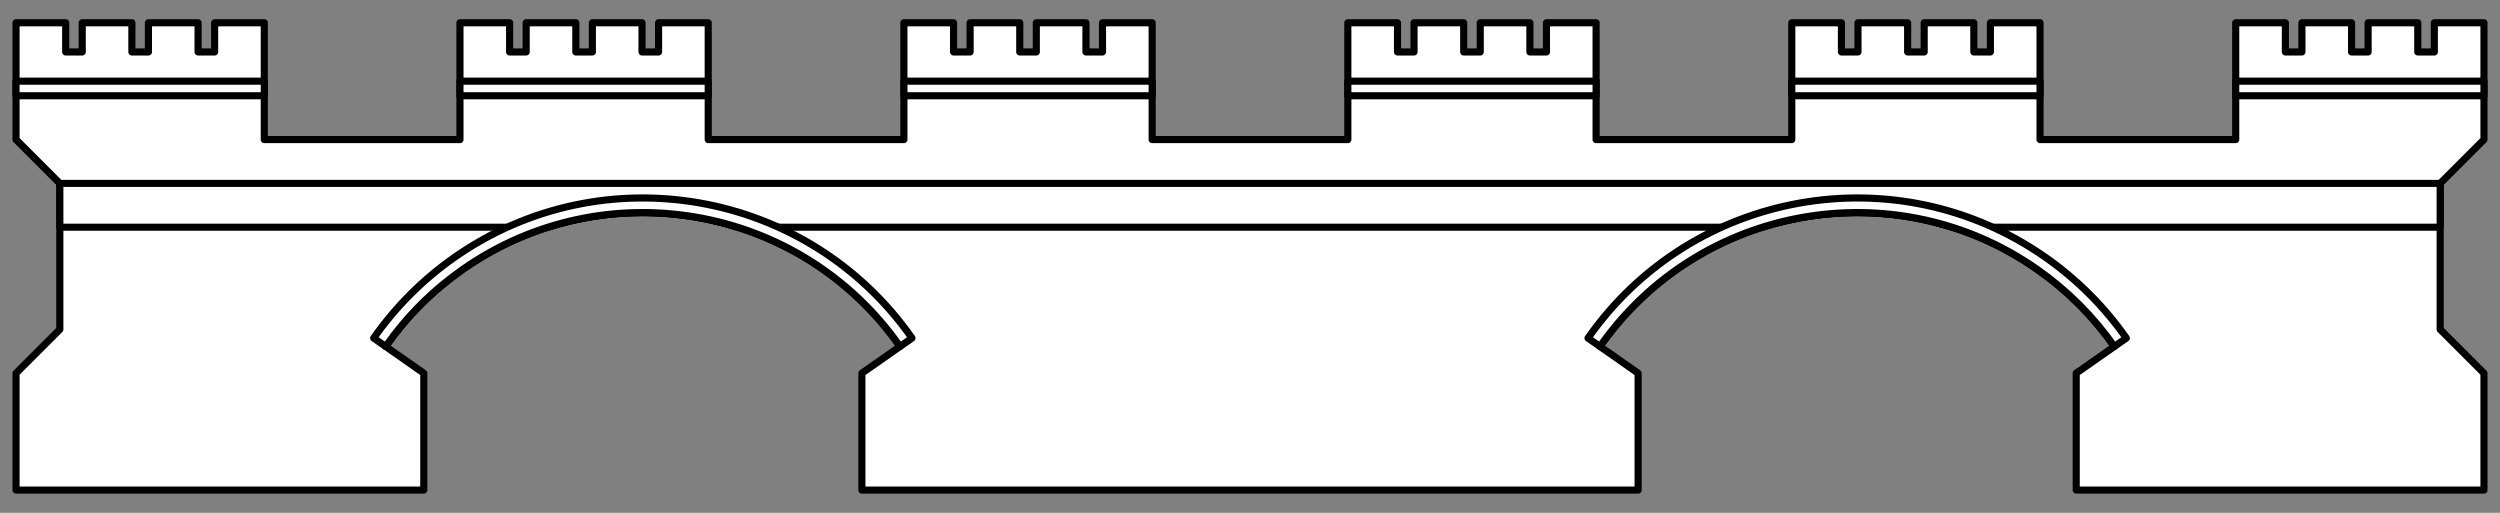 <?xml version="1.0" encoding="UTF-8" standalone="no"?>
<!DOCTYPE svg PUBLIC "-//W3C//DTD SVG 1.1//EN" "http://www.w3.org/Graphics/SVG/1.1/DTD/svg11.dtd">
<svg version="1.1" xmlns:dc="http://purl.org/dc/elements/1.1/" xmlns="http://www.w3.org/2000/svg" xmlns:xl="http://www.w3.org/1999/xlink" viewBox="36 99 351 72" width="351" height="72">
  <rect x="36" y="99" width="351" height="72" fill="#808080" stroke="none"/>
  <defs>
    <clipPath id="artboard_clip_path">
      <path d="M 36 99 L 387 99 L 387 171 L 36 171 Z"/>
    </clipPath>
  </defs>
  <g id="Bridge_of_Two_Arches_(3)" stroke="none" stroke-dasharray="none" fill="none" stroke-opacity="1" fill-opacity="1">
    <title>Bridge of Two Arches (3)</title>
    <g id="Bridge_of_Two_Arches_(3)_Layer_2" clip-path="url(#artboard_clip_path)">
      <title>Layer 2</title>
      <g id="Group_56">
        <g id="Graphic_66">
          <path d="M 38.25 151.402 L 38.25 167.805 L 95.501 167.805 L 95.501 151.396 L 90.146 147.646 C 93.095 143.434 96.759 139.771 100.971 136.821 C 120.914 122.857 148.4 127.704 162.364 147.646 L 157.009 151.396 L 157.009 167.805 L 265.991 167.805 L 265.991 151.396 L 260.636 147.646 C 274.6 127.704 302.086 122.857 322.029 136.821 C 326.241 139.771 329.905 143.434 332.854 147.646 L 327.499 151.396 L 327.499 167.805 L 384.75 167.805 L 384.75 151.402 L 378.599 145.251 L 378.599 124.749 L 384.75 118.598 L 384.75 110.396 L 384.75 106.296 L 384.75 102.195 L 377.779 102.195 L 377.779 106.296 L 375.455 106.296 L 375.455 102.195 L 368.484 102.195 L 368.484 106.296 L 366.161 106.296 L 366.161 102.195 L 359.19 102.195 L 359.19 106.296 L 356.866 106.296 L 356.866 102.195 L 349.895 102.195 L 349.895 106.296 L 349.895 110.396 L 349.895 118.598 L 322.421 118.598 L 322.421 110.396 L 322.421 106.296 L 322.421 102.195 L 315.45 102.195 L 315.45 106.296 L 313.126 106.296 L 313.126 102.195 L 306.155 102.195 L 306.155 106.296 L 303.832 106.296 L 303.832 102.195 L 296.861 102.195 L 296.861 106.296 L 294.537 106.296 L 294.537 102.195 L 287.566 102.195 L 287.566 106.296 L 287.566 110.396 L 287.566 118.598 L 260.092 118.598 L 260.092 110.396 L 260.092 106.296 L 260.092 102.195 L 253.121 102.195 L 253.121 106.296 L 250.797 106.296 L 250.797 102.195 L 243.826 102.195 L 243.826 106.296 L 241.503 106.296 L 241.503 102.195 L 234.532 102.195 L 234.532 106.296 L 232.208 106.296 L 232.208 102.195 L 225.237 102.195 L 225.237 106.296 L 225.237 110.396 L 225.237 118.598 L 197.763 118.598 L 197.763 110.396 L 197.763 106.296 L 197.763 102.195 L 190.792 102.195 L 190.792 106.296 L 188.468 106.296 L 188.468 102.195 L 181.497 102.195 L 181.497 106.296 L 179.174 106.296 L 179.174 102.195 L 172.203 102.195 L 172.203 106.296 L 169.879 106.296 L 169.879 102.195 L 162.908 102.195 L 162.908 106.296 L 162.908 110.396 L 162.908 118.598 L 135.434 118.598 L 135.434 110.396 L 135.434 110.396 L 135.434 102.195 L 128.463 102.195 L 128.463 106.296 L 126.139 106.296 L 126.139 102.195 L 119.168 102.195 L 119.168 106.296 L 116.845 106.296 L 116.845 102.195 L 109.874 102.195 L 109.874 106.296 L 107.55 106.296 L 107.55 102.195 L 100.579 102.195 L 100.579 106.296 L 100.579 110.396 L 100.579 118.598 L 73.105 118.598 L 73.105 110.396 L 73.105 110.396 L 73.105 102.195 L 66.134 102.195 L 66.134 106.296 L 63.81 106.296 L 63.81 102.195 L 56.839 102.195 L 56.839 106.296 L 54.516 106.296 L 54.516 102.195 L 47.545 102.195 L 47.545 106.296 L 45.221 106.296 L 45.221 102.195 L 38.25 102.195 L 38.25 106.296 L 38.25 110.396 L 38.25 118.598 L 44.401 124.749 L 44.401 145.251 Z" fill="#FFFFFF"/>
          <path d="M 38.25 151.402 L 38.25 167.805 L 95.501 167.805 L 95.501 151.396 L 90.146 147.646 C 93.095 143.434 96.759 139.771 100.971 136.821 C 120.914 122.857 148.4 127.704 162.364 147.646 L 157.009 151.396 L 157.009 167.805 L 265.991 167.805 L 265.991 151.396 L 260.636 147.646 C 274.6 127.704 302.086 122.857 322.029 136.821 C 326.241 139.771 329.905 143.434 332.854 147.646 L 327.499 151.396 L 327.499 167.805 L 384.75 167.805 L 384.75 151.402 L 378.599 145.251 L 378.599 124.749 L 384.75 118.598 L 384.75 110.396 L 384.75 106.296 L 384.75 102.195 L 377.779 102.195 L 377.779 106.296 L 375.455 106.296 L 375.455 102.195 L 368.484 102.195 L 368.484 106.296 L 366.161 106.296 L 366.161 102.195 L 359.19 102.195 L 359.19 106.296 L 356.866 106.296 L 356.866 102.195 L 349.895 102.195 L 349.895 106.296 L 349.895 110.396 L 349.895 118.598 L 322.421 118.598 L 322.421 110.396 L 322.421 106.296 L 322.421 102.195 L 315.45 102.195 L 315.45 106.296 L 313.126 106.296 L 313.126 102.195 L 306.155 102.195 L 306.155 106.296 L 303.832 106.296 L 303.832 102.195 L 296.861 102.195 L 296.861 106.296 L 294.537 106.296 L 294.537 102.195 L 287.566 102.195 L 287.566 106.296 L 287.566 110.396 L 287.566 118.598 L 260.092 118.598 L 260.092 110.396 L 260.092 106.296 L 260.092 102.195 L 253.121 102.195 L 253.121 106.296 L 250.797 106.296 L 250.797 102.195 L 243.826 102.195 L 243.826 106.296 L 241.503 106.296 L 241.503 102.195 L 234.532 102.195 L 234.532 106.296 L 232.208 106.296 L 232.208 102.195 L 225.237 102.195 L 225.237 106.296 L 225.237 110.396 L 225.237 118.598 L 197.763 118.598 L 197.763 110.396 L 197.763 106.296 L 197.763 102.195 L 190.792 102.195 L 190.792 106.296 L 188.468 106.296 L 188.468 102.195 L 181.497 102.195 L 181.497 106.296 L 179.174 106.296 L 179.174 102.195 L 172.203 102.195 L 172.203 106.296 L 169.879 106.296 L 169.879 102.195 L 162.908 102.195 L 162.908 106.296 L 162.908 110.396 L 162.908 118.598 L 135.434 118.598 L 135.434 110.396 L 135.434 110.396 L 135.434 102.195 L 128.463 102.195 L 128.463 106.296 L 126.139 106.296 L 126.139 102.195 L 119.168 102.195 L 119.168 106.296 L 116.845 106.296 L 116.845 102.195 L 109.874 102.195 L 109.874 106.296 L 107.55 106.296 L 107.55 102.195 L 100.579 102.195 L 100.579 106.296 L 100.579 110.396 L 100.579 118.598 L 73.105 118.598 L 73.105 110.396 L 73.105 110.396 L 73.105 102.195 L 66.134 102.195 L 66.134 106.296 L 63.81 106.296 L 63.81 102.195 L 56.839 102.195 L 56.839 106.296 L 54.516 106.296 L 54.516 102.195 L 47.545 102.195 L 47.545 106.296 L 45.221 106.296 L 45.221 102.195 L 38.25 102.195 L 38.25 106.296 L 38.25 110.396 L 38.25 118.598 L 44.401 124.749 L 44.401 145.251 Z" stroke="black" stroke-linecap="round" stroke-linejoin="round" stroke-width="1"/>
        </g>
        <g id="Graphic_65">
          <path d="M 44.401 130.899 L 112.929 130.899 C 121.679 128.122 130.993 128.2 139.55 130.899 L 283.45 130.899 C 292.007 128.2 301.321 128.122 310.072 130.899 L 378.599 130.899 L 378.599 124.749 L 378.599 124.749 L 44.401 124.749 L 44.401 124.749 Z" fill="#FFFFFF"/>
          <path d="M 44.401 130.899 L 112.929 130.899 C 121.679 128.122 130.993 128.2 139.55 130.899 L 283.45 130.899 C 292.007 128.2 301.321 128.122 310.072 130.899 L 378.599 130.899 L 378.599 124.749 L 378.599 124.749 L 44.401 124.749 L 44.401 124.749 Z" stroke="black" stroke-linecap="round" stroke-linejoin="round" stroke-width="1"/>
        </g>
        <g id="Graphic_64">
          <rect x="38.25" y="110.396" width="34.855" height="2.05" fill="#FFFFFF"/>
          <rect x="38.25" y="110.396" width="34.855" height="2.05" stroke="black" stroke-linecap="round" stroke-linejoin="round" stroke-width="1"/>
        </g>
        <g id="Graphic_63">
          <rect x="100.579" y="110.396" width="34.855" height="2.05" fill="#FFFFFF"/>
          <rect x="100.579" y="110.396" width="34.855" height="2.05" stroke="black" stroke-linecap="round" stroke-linejoin="round" stroke-width="1"/>
        </g>
        <g id="Graphic_62">
          <rect x="162.908" y="110.396" width="34.855" height="2.05" fill="#FFFFFF"/>
          <rect x="162.908" y="110.396" width="34.855" height="2.05" stroke="black" stroke-linecap="round" stroke-linejoin="round" stroke-width="1"/>
        </g>
        <g id="Graphic_61">
          <rect x="225.237" y="110.396" width="34.855" height="2.05" fill="#FFFFFF"/>
          <rect x="225.237" y="110.396" width="34.855" height="2.05" stroke="black" stroke-linecap="round" stroke-linejoin="round" stroke-width="1"/>
        </g>
        <g id="Graphic_60">
          <rect x="287.566" y="110.396" width="34.855" height="2.05" fill="#FFFFFF"/>
          <rect x="287.566" y="110.396" width="34.855" height="2.05" stroke="black" stroke-linecap="round" stroke-linejoin="round" stroke-width="1"/>
        </g>
        <g id="Graphic_59">
          <rect x="349.895" y="110.396" width="34.855" height="2.05" fill="#FFFFFF"/>
          <rect x="349.895" y="110.396" width="34.855" height="2.05" stroke="black" stroke-linecap="round" stroke-linejoin="round" stroke-width="1"/>
        </g>
        <g id="Graphic_58">
          <path d="M 332.854 147.646 L 334.534 146.47 C 331.447 142.062 327.613 138.228 323.205 135.142 C 302.335 120.528 273.57 125.6 258.956 146.47 L 260.636 147.646 C 274.6 127.704 302.086 122.857 322.029 136.821 C 326.241 139.771 329.905 143.434 332.854 147.646 Z" fill="#FFFFFF"/>
          <path d="M 332.854 147.646 L 334.534 146.47 C 331.447 142.062 327.613 138.228 323.205 135.142 C 302.335 120.528 273.57 125.6 258.956 146.47 L 260.636 147.646 C 274.6 127.704 302.086 122.857 322.029 136.821 C 326.241 139.771 329.905 143.434 332.854 147.646 Z" stroke="black" stroke-linecap="round" stroke-linejoin="round" stroke-width="1"/>
        </g>
        <g id="Graphic_57">
          <path d="M 90.146 147.646 L 88.466 146.47 C 91.553 142.062 95.387 138.228 99.795 135.142 C 120.665 120.528 149.43 125.6 164.044 146.47 L 162.364 147.646 C 148.4 127.704 120.914 122.857 100.971 136.821 C 96.759 139.771 93.095 143.434 90.146 147.646 Z" fill="#FFFFFF"/>
          <path d="M 90.146 147.646 L 88.466 146.47 C 91.553 142.062 95.387 138.228 99.795 135.142 C 120.665 120.528 149.43 125.6 164.044 146.47 L 162.364 147.646 C 148.4 127.704 120.914 122.857 100.971 136.821 C 96.759 139.771 93.095 143.434 90.146 147.646 Z" stroke="black" stroke-linecap="round" stroke-linejoin="round" stroke-width="1"/>
        </g>
      </g>
    </g>
  </g>
</svg>
